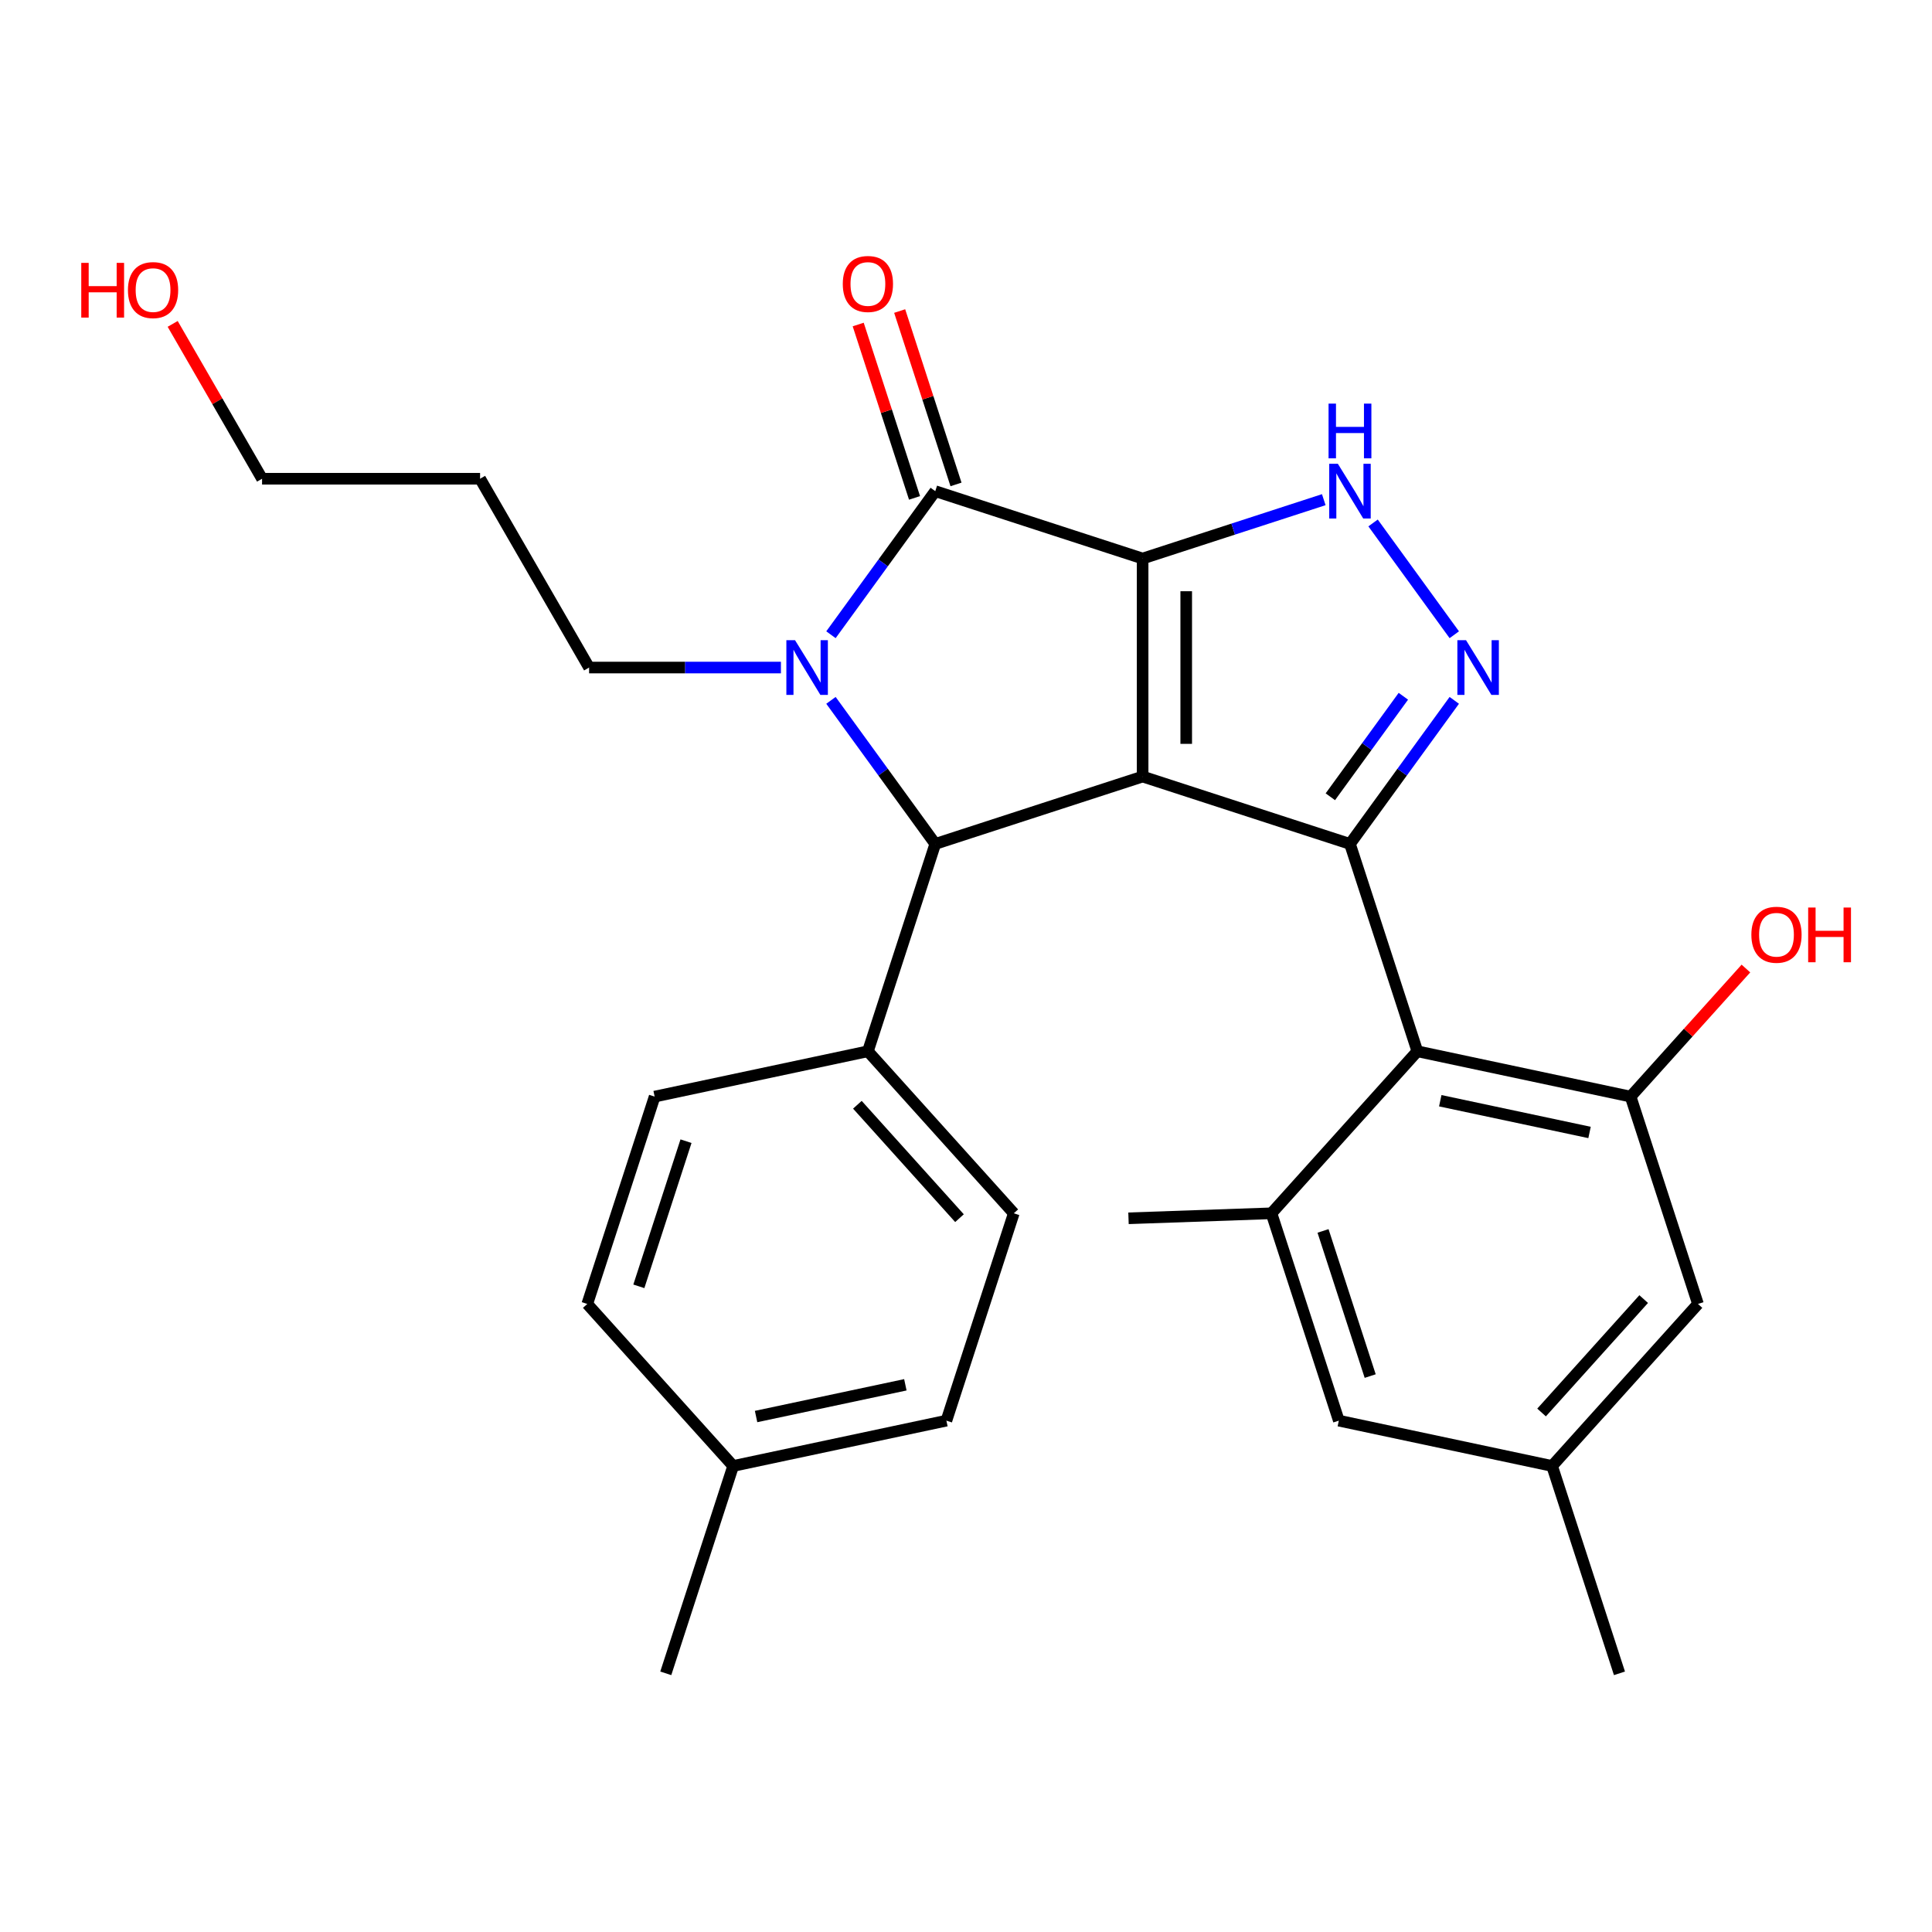 <?xml version='1.0' encoding='iso-8859-1'?>
<svg version='1.1' baseProfile='full'
              xmlns='http://www.w3.org/2000/svg'
                      xmlns:rdkit='http://www.rdkit.org/xml'
                      xmlns:xlink='http://www.w3.org/1999/xlink'
                  xml:space='preserve'
width='1000px' height='1000px' viewBox='0 0 1000 1000'>
<!-- END OF HEADER -->
<rect style='opacity:1.0;fill:#FFFFFF;stroke:none' width='1000' height='1000' x='0' y='0'> </rect>
<path class='bond-0' d='M 591.418,289.097 L 591.418,401.944' style='fill:none;fill-rule:evenodd;stroke:#000000;stroke-width:6px;stroke-linecap:butt;stroke-linejoin:miter;stroke-opacity:1' />
<path class='bond-0' d='M 613.988,306.024 L 613.988,385.017' style='fill:none;fill-rule:evenodd;stroke:#000000;stroke-width:6px;stroke-linecap:butt;stroke-linejoin:miter;stroke-opacity:1' />
<path class='bond-2' d='M 591.418,289.097 L 484.094,254.225' style='fill:none;fill-rule:evenodd;stroke:#000000;stroke-width:6px;stroke-linecap:butt;stroke-linejoin:miter;stroke-opacity:1' />
<path class='bond-6' d='M 591.418,289.097 L 638.3,273.864' style='fill:none;fill-rule:evenodd;stroke:#000000;stroke-width:6px;stroke-linecap:butt;stroke-linejoin:miter;stroke-opacity:1' />
<path class='bond-6' d='M 638.3,273.864 L 685.181,258.631' style='fill:none;fill-rule:evenodd;stroke:#0000FF;stroke-width:6px;stroke-linecap:butt;stroke-linejoin:miter;stroke-opacity:1' />
<path class='bond-1' d='M 591.418,401.944 L 698.743,436.816' style='fill:none;fill-rule:evenodd;stroke:#000000;stroke-width:6px;stroke-linecap:butt;stroke-linejoin:miter;stroke-opacity:1' />
<path class='bond-4' d='M 591.418,401.944 L 484.094,436.816' style='fill:none;fill-rule:evenodd;stroke:#000000;stroke-width:6px;stroke-linecap:butt;stroke-linejoin:miter;stroke-opacity:1' />
<path class='bond-7' d='M 698.743,436.816 L 733.614,544.14' style='fill:none;fill-rule:evenodd;stroke:#000000;stroke-width:6px;stroke-linecap:butt;stroke-linejoin:miter;stroke-opacity:1' />
<path class='bond-28' d='M 698.743,436.816 L 725.739,399.659' style='fill:none;fill-rule:evenodd;stroke:#000000;stroke-width:6px;stroke-linecap:butt;stroke-linejoin:miter;stroke-opacity:1' />
<path class='bond-28' d='M 725.739,399.659 L 752.735,362.502' style='fill:none;fill-rule:evenodd;stroke:#0000FF;stroke-width:6px;stroke-linecap:butt;stroke-linejoin:miter;stroke-opacity:1' />
<path class='bond-28' d='M 688.582,412.403 L 707.48,386.393' style='fill:none;fill-rule:evenodd;stroke:#000000;stroke-width:6px;stroke-linecap:butt;stroke-linejoin:miter;stroke-opacity:1' />
<path class='bond-28' d='M 707.48,386.393 L 726.377,360.383' style='fill:none;fill-rule:evenodd;stroke:#0000FF;stroke-width:6px;stroke-linecap:butt;stroke-linejoin:miter;stroke-opacity:1' />
<path class='bond-3' d='M 484.094,254.225 L 457.098,291.382' style='fill:none;fill-rule:evenodd;stroke:#000000;stroke-width:6px;stroke-linecap:butt;stroke-linejoin:miter;stroke-opacity:1' />
<path class='bond-3' d='M 457.098,291.382 L 430.102,328.539' style='fill:none;fill-rule:evenodd;stroke:#0000FF;stroke-width:6px;stroke-linecap:butt;stroke-linejoin:miter;stroke-opacity:1' />
<path class='bond-11' d='M 494.827,250.738 L 480.247,205.866' style='fill:none;fill-rule:evenodd;stroke:#000000;stroke-width:6px;stroke-linecap:butt;stroke-linejoin:miter;stroke-opacity:1' />
<path class='bond-11' d='M 480.247,205.866 L 465.668,160.995' style='fill:none;fill-rule:evenodd;stroke:#FF0000;stroke-width:6px;stroke-linecap:butt;stroke-linejoin:miter;stroke-opacity:1' />
<path class='bond-11' d='M 473.362,257.712 L 458.782,212.841' style='fill:none;fill-rule:evenodd;stroke:#000000;stroke-width:6px;stroke-linecap:butt;stroke-linejoin:miter;stroke-opacity:1' />
<path class='bond-11' d='M 458.782,212.841 L 444.203,167.969' style='fill:none;fill-rule:evenodd;stroke:#FF0000;stroke-width:6px;stroke-linecap:butt;stroke-linejoin:miter;stroke-opacity:1' />
<path class='bond-15' d='M 404.203,345.52 L 354.56,345.52' style='fill:none;fill-rule:evenodd;stroke:#0000FF;stroke-width:6px;stroke-linecap:butt;stroke-linejoin:miter;stroke-opacity:1' />
<path class='bond-15' d='M 354.56,345.52 L 304.917,345.52' style='fill:none;fill-rule:evenodd;stroke:#000000;stroke-width:6px;stroke-linecap:butt;stroke-linejoin:miter;stroke-opacity:1' />
<path class='bond-29' d='M 430.102,362.502 L 457.098,399.659' style='fill:none;fill-rule:evenodd;stroke:#0000FF;stroke-width:6px;stroke-linecap:butt;stroke-linejoin:miter;stroke-opacity:1' />
<path class='bond-29' d='M 457.098,399.659 L 484.094,436.816' style='fill:none;fill-rule:evenodd;stroke:#000000;stroke-width:6px;stroke-linecap:butt;stroke-linejoin:miter;stroke-opacity:1' />
<path class='bond-10' d='M 484.094,436.816 L 449.223,544.14' style='fill:none;fill-rule:evenodd;stroke:#000000;stroke-width:6px;stroke-linecap:butt;stroke-linejoin:miter;stroke-opacity:1' />
<path class='bond-5' d='M 752.735,328.539 L 710.699,270.681' style='fill:none;fill-rule:evenodd;stroke:#0000FF;stroke-width:6px;stroke-linecap:butt;stroke-linejoin:miter;stroke-opacity:1' />
<path class='bond-8' d='M 733.614,544.14 L 843.995,567.602' style='fill:none;fill-rule:evenodd;stroke:#000000;stroke-width:6px;stroke-linecap:butt;stroke-linejoin:miter;stroke-opacity:1' />
<path class='bond-8' d='M 745.479,569.735 L 822.746,586.159' style='fill:none;fill-rule:evenodd;stroke:#000000;stroke-width:6px;stroke-linecap:butt;stroke-linejoin:miter;stroke-opacity:1' />
<path class='bond-9' d='M 733.614,544.14 L 658.105,628.002' style='fill:none;fill-rule:evenodd;stroke:#000000;stroke-width:6px;stroke-linecap:butt;stroke-linejoin:miter;stroke-opacity:1' />
<path class='bond-12' d='M 843.995,567.602 L 878.867,674.926' style='fill:none;fill-rule:evenodd;stroke:#000000;stroke-width:6px;stroke-linecap:butt;stroke-linejoin:miter;stroke-opacity:1' />
<path class='bond-18' d='M 843.995,567.602 L 873.84,534.457' style='fill:none;fill-rule:evenodd;stroke:#000000;stroke-width:6px;stroke-linecap:butt;stroke-linejoin:miter;stroke-opacity:1' />
<path class='bond-18' d='M 873.84,534.457 L 903.684,501.311' style='fill:none;fill-rule:evenodd;stroke:#FF0000;stroke-width:6px;stroke-linecap:butt;stroke-linejoin:miter;stroke-opacity:1' />
<path class='bond-13' d='M 658.105,628.002 L 692.976,735.326' style='fill:none;fill-rule:evenodd;stroke:#000000;stroke-width:6px;stroke-linecap:butt;stroke-linejoin:miter;stroke-opacity:1' />
<path class='bond-13' d='M 684.8,637.126 L 709.21,712.253' style='fill:none;fill-rule:evenodd;stroke:#000000;stroke-width:6px;stroke-linecap:butt;stroke-linejoin:miter;stroke-opacity:1' />
<path class='bond-22' d='M 658.105,628.002 L 584.111,630.589' style='fill:none;fill-rule:evenodd;stroke:#000000;stroke-width:6px;stroke-linecap:butt;stroke-linejoin:miter;stroke-opacity:1' />
<path class='bond-16' d='M 449.223,544.14 L 524.732,628.002' style='fill:none;fill-rule:evenodd;stroke:#000000;stroke-width:6px;stroke-linecap:butt;stroke-linejoin:miter;stroke-opacity:1' />
<path class='bond-16' d='M 443.777,571.821 L 496.633,630.524' style='fill:none;fill-rule:evenodd;stroke:#000000;stroke-width:6px;stroke-linecap:butt;stroke-linejoin:miter;stroke-opacity:1' />
<path class='bond-17' d='M 449.223,544.14 L 338.841,567.602' style='fill:none;fill-rule:evenodd;stroke:#000000;stroke-width:6px;stroke-linecap:butt;stroke-linejoin:miter;stroke-opacity:1' />
<path class='bond-31' d='M 878.867,674.926 L 803.358,758.788' style='fill:none;fill-rule:evenodd;stroke:#000000;stroke-width:6px;stroke-linecap:butt;stroke-linejoin:miter;stroke-opacity:1' />
<path class='bond-31' d='M 850.768,672.403 L 797.912,731.107' style='fill:none;fill-rule:evenodd;stroke:#000000;stroke-width:6px;stroke-linecap:butt;stroke-linejoin:miter;stroke-opacity:1' />
<path class='bond-14' d='M 692.976,735.326 L 803.358,758.788' style='fill:none;fill-rule:evenodd;stroke:#000000;stroke-width:6px;stroke-linecap:butt;stroke-linejoin:miter;stroke-opacity:1' />
<path class='bond-26' d='M 803.358,758.788 L 838.229,866.112' style='fill:none;fill-rule:evenodd;stroke:#000000;stroke-width:6px;stroke-linecap:butt;stroke-linejoin:miter;stroke-opacity:1' />
<path class='bond-23' d='M 304.917,345.52 L 248.494,247.792' style='fill:none;fill-rule:evenodd;stroke:#000000;stroke-width:6px;stroke-linecap:butt;stroke-linejoin:miter;stroke-opacity:1' />
<path class='bond-20' d='M 524.732,628.002 L 489.86,735.326' style='fill:none;fill-rule:evenodd;stroke:#000000;stroke-width:6px;stroke-linecap:butt;stroke-linejoin:miter;stroke-opacity:1' />
<path class='bond-19' d='M 338.841,567.602 L 303.97,674.926' style='fill:none;fill-rule:evenodd;stroke:#000000;stroke-width:6px;stroke-linecap:butt;stroke-linejoin:miter;stroke-opacity:1' />
<path class='bond-19' d='M 355.075,590.675 L 330.665,665.802' style='fill:none;fill-rule:evenodd;stroke:#000000;stroke-width:6px;stroke-linecap:butt;stroke-linejoin:miter;stroke-opacity:1' />
<path class='bond-21' d='M 303.97,674.926 L 379.479,758.788' style='fill:none;fill-rule:evenodd;stroke:#000000;stroke-width:6px;stroke-linecap:butt;stroke-linejoin:miter;stroke-opacity:1' />
<path class='bond-30' d='M 489.86,735.326 L 379.479,758.788' style='fill:none;fill-rule:evenodd;stroke:#000000;stroke-width:6px;stroke-linecap:butt;stroke-linejoin:miter;stroke-opacity:1' />
<path class='bond-30' d='M 468.611,716.769 L 391.344,733.192' style='fill:none;fill-rule:evenodd;stroke:#000000;stroke-width:6px;stroke-linecap:butt;stroke-linejoin:miter;stroke-opacity:1' />
<path class='bond-27' d='M 379.479,758.788 L 344.608,866.112' style='fill:none;fill-rule:evenodd;stroke:#000000;stroke-width:6px;stroke-linecap:butt;stroke-linejoin:miter;stroke-opacity:1' />
<path class='bond-25' d='M 248.494,247.792 L 135.646,247.792' style='fill:none;fill-rule:evenodd;stroke:#000000;stroke-width:6px;stroke-linecap:butt;stroke-linejoin:miter;stroke-opacity:1' />
<path class='bond-24' d='M 89.373,167.644 L 112.51,207.718' style='fill:none;fill-rule:evenodd;stroke:#FF0000;stroke-width:6px;stroke-linecap:butt;stroke-linejoin:miter;stroke-opacity:1' />
<path class='bond-24' d='M 112.51,207.718 L 135.646,247.792' style='fill:none;fill-rule:evenodd;stroke:#000000;stroke-width:6px;stroke-linecap:butt;stroke-linejoin:miter;stroke-opacity:1' />
<path  class='atom-4' d='M 411.504 331.36
L 420.784 346.36
Q 421.704 347.84, 423.184 350.52
Q 424.664 353.2, 424.744 353.36
L 424.744 331.36
L 428.504 331.36
L 428.504 359.68
L 424.624 359.68
L 414.664 343.28
Q 413.504 341.36, 412.264 339.16
Q 411.064 336.96, 410.704 336.28
L 410.704 359.68
L 407.024 359.68
L 407.024 331.36
L 411.504 331.36
' fill='#0000FF'/>
<path  class='atom-6' d='M 758.812 331.36
L 768.092 346.36
Q 769.012 347.84, 770.492 350.52
Q 771.972 353.2, 772.052 353.36
L 772.052 331.36
L 775.812 331.36
L 775.812 359.68
L 771.932 359.68
L 761.972 343.28
Q 760.812 341.36, 759.572 339.16
Q 758.372 336.96, 758.012 336.28
L 758.012 359.68
L 754.332 359.68
L 754.332 331.36
L 758.812 331.36
' fill='#0000FF'/>
<path  class='atom-7' d='M 692.483 240.065
L 701.763 255.065
Q 702.683 256.545, 704.163 259.225
Q 705.643 261.905, 705.723 262.065
L 705.723 240.065
L 709.483 240.065
L 709.483 268.385
L 705.603 268.385
L 695.643 251.985
Q 694.483 250.065, 693.243 247.865
Q 692.043 245.665, 691.683 244.985
L 691.683 268.385
L 688.003 268.385
L 688.003 240.065
L 692.483 240.065
' fill='#0000FF'/>
<path  class='atom-7' d='M 687.663 208.913
L 691.503 208.913
L 691.503 220.953
L 705.983 220.953
L 705.983 208.913
L 709.823 208.913
L 709.823 237.233
L 705.983 237.233
L 705.983 224.153
L 691.503 224.153
L 691.503 237.233
L 687.663 237.233
L 687.663 208.913
' fill='#0000FF'/>
<path  class='atom-12' d='M 436.223 146.981
Q 436.223 140.181, 439.583 136.381
Q 442.943 132.581, 449.223 132.581
Q 455.503 132.581, 458.863 136.381
Q 462.223 140.181, 462.223 146.981
Q 462.223 153.861, 458.823 157.781
Q 455.423 161.661, 449.223 161.661
Q 442.983 161.661, 439.583 157.781
Q 436.223 153.901, 436.223 146.981
M 449.223 158.461
Q 453.543 158.461, 455.863 155.581
Q 458.223 152.661, 458.223 146.981
Q 458.223 141.421, 455.863 138.621
Q 453.543 135.781, 449.223 135.781
Q 444.903 135.781, 442.543 138.581
Q 440.223 141.381, 440.223 146.981
Q 440.223 152.701, 442.543 155.581
Q 444.903 158.461, 449.223 158.461
' fill='#FF0000'/>
<path  class='atom-19' d='M 906.505 483.82
Q 906.505 477.02, 909.865 473.22
Q 913.225 469.42, 919.505 469.42
Q 925.785 469.42, 929.145 473.22
Q 932.505 477.02, 932.505 483.82
Q 932.505 490.7, 929.105 494.62
Q 925.705 498.5, 919.505 498.5
Q 913.265 498.5, 909.865 494.62
Q 906.505 490.74, 906.505 483.82
M 919.505 495.3
Q 923.825 495.3, 926.145 492.42
Q 928.505 489.5, 928.505 483.82
Q 928.505 478.26, 926.145 475.46
Q 923.825 472.62, 919.505 472.62
Q 915.185 472.62, 912.825 475.42
Q 910.505 478.22, 910.505 483.82
Q 910.505 489.54, 912.825 492.42
Q 915.185 495.3, 919.505 495.3
' fill='#FF0000'/>
<path  class='atom-19' d='M 935.905 469.74
L 939.745 469.74
L 939.745 481.78
L 954.225 481.78
L 954.225 469.74
L 958.065 469.74
L 958.065 498.06
L 954.225 498.06
L 954.225 484.98
L 939.745 484.98
L 939.745 498.06
L 935.905 498.06
L 935.905 469.74
' fill='#FF0000'/>
<path  class='atom-25' d='M 42.063 136.063
L 45.903 136.063
L 45.903 148.103
L 60.383 148.103
L 60.383 136.063
L 64.223 136.063
L 64.223 164.383
L 60.383 164.383
L 60.383 151.303
L 45.903 151.303
L 45.903 164.383
L 42.063 164.383
L 42.063 136.063
' fill='#FF0000'/>
<path  class='atom-25' d='M 66.223 150.143
Q 66.223 143.343, 69.583 139.543
Q 72.943 135.743, 79.223 135.743
Q 85.503 135.743, 88.863 139.543
Q 92.223 143.343, 92.223 150.143
Q 92.223 157.023, 88.823 160.943
Q 85.423 164.823, 79.223 164.823
Q 72.983 164.823, 69.583 160.943
Q 66.223 157.063, 66.223 150.143
M 79.223 161.623
Q 83.543 161.623, 85.863 158.743
Q 88.223 155.823, 88.223 150.143
Q 88.223 144.583, 85.863 141.783
Q 83.543 138.943, 79.223 138.943
Q 74.903 138.943, 72.543 141.743
Q 70.223 144.543, 70.223 150.143
Q 70.223 155.863, 72.543 158.743
Q 74.903 161.623, 79.223 161.623
' fill='#FF0000'/>
</svg>
